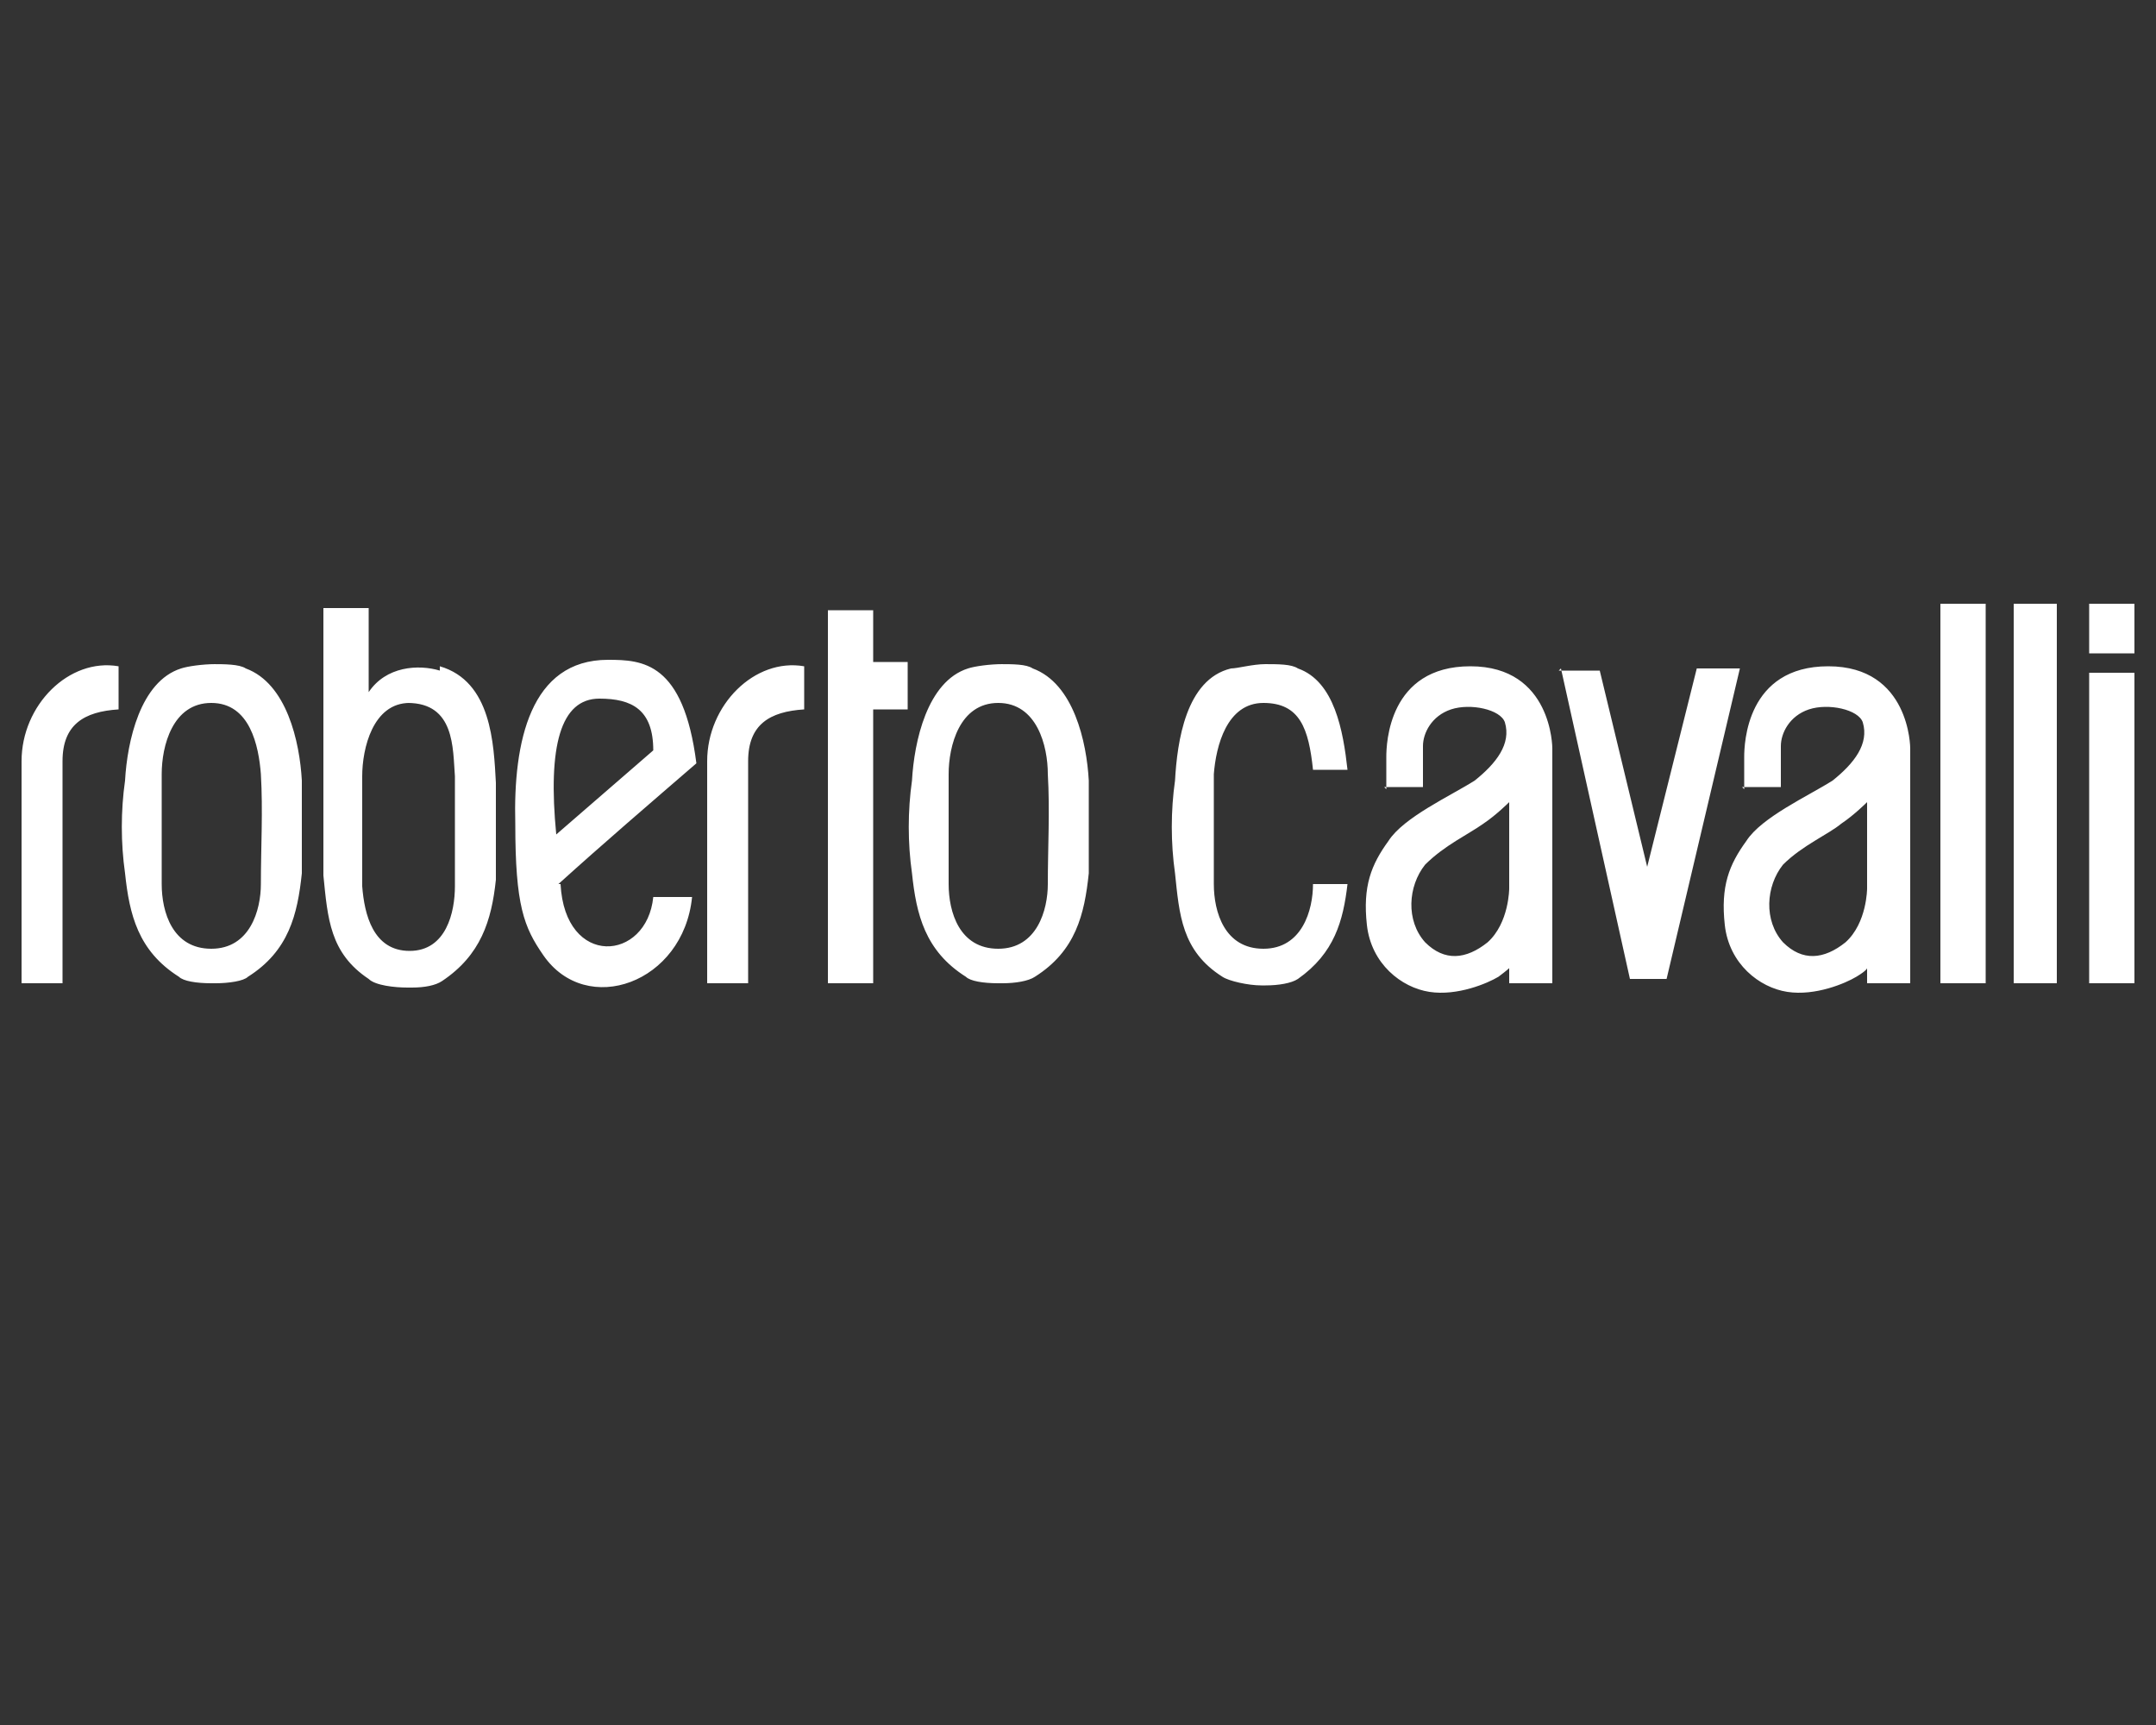 <?xml version="1.0" encoding="UTF-8"?>
<svg xmlns="http://www.w3.org/2000/svg" version="1.1" viewBox="0 0 100 80">
  <rect x="0" y="0" width="100" height="80" fill="#333333" stroke="none"/>
  <defs>
    <style>
      .cls-1 {
        fill: #fff;
        fill-rule: evenodd;
      }
    </style>
  </defs>
  <!-- Generator: Adobe Illustrator 28.6.0, SVG Export Plug-In . SVG Version: 1.2.0 Build 709)  -->
  <g>
    <g id="Layer_1">
      <path class="cls-1" d="M1,45.6h1.9v-10.3c0-1.7,1-2.3,2.6-2.4v-2c-2.3-.4-4.5,1.8-4.5,4.4v10.3ZM32.8,45.6h1.9v-10.3c0-1.7,1-2.3,2.6-2.4v-2c-2.3-.4-4.5,1.8-4.5,4.4v10.3ZM9.8,30.8c.6,0,1.3,0,1.6.2,1.9.7,2.5,3.4,2.6,5.2,0,1.4,0,2.9,0,4.3-.2,1.9-.6,3.6-2.5,4.8-.2.2-.9.3-1.5.3h-.2c-.7,0-1.3-.1-1.5-.3-1.9-1.2-2.3-2.9-2.5-4.8-.2-1.4-.2-2.9,0-4.3.1-1.8.7-4.6,2.6-5.2.3-.1,1-.2,1.6-.2M9.8,32.6c1.8,0,2.2,2,2.3,3.3.1,1.7,0,3.4,0,5.1,0,1.2-.5,3-2.3,3s-2.3-1.7-2.3-3c0-1.7,0-3.4,0-5.1,0-1.3.5-3.3,2.3-3.3M46.3,30.8c.7,0,1.3,0,1.6.2,1.9.7,2.5,3.4,2.6,5.2,0,1.4,0,2.9,0,4.3-.2,1.9-.6,3.6-2.5,4.8-.3.2-.9.3-1.5.3h-.2c-.7,0-1.3-.1-1.5-.3-1.9-1.2-2.3-2.9-2.5-4.8-.2-1.4-.2-2.9,0-4.3.1-1.8.7-4.6,2.6-5.2.3-.1,1-.2,1.6-.2M46.3,32.6c1.8,0,2.3,2,2.3,3.3.1,1.7,0,3.4,0,5.1,0,1.2-.5,3-2.3,3s-2.3-1.7-2.3-3c0-1.7,0-3.4,0-5.1,0-1.3.5-3.3,2.3-3.3M20.4,30.9c2.4.7,2.5,3.6,2.6,5.4,0,1.4,0,3,0,4.5-.2,1.9-.7,3.5-2.5,4.7-.3.2-.8.3-1.4.3h-.2c-.6,0-1.5-.1-1.8-.4-1.8-1.2-1.9-2.8-2.1-4.8,0-.7,0-1.4,0-2.1v-10.3h2.1v3.9h0c.8-1.2,2.3-1.3,3.3-1M18.9,32.6c2.2,0,2.1,2.1,2.2,3.4,0,1.7,0,3.4,0,5.1,0,1.2-.4,3-2.1,3s-2.1-1.7-2.2-3c0-1.7,0-3.4,0-5.1,0-1.3.5-3.4,2.2-3.4M25.9,41c2.1-1.9,4.2-3.7,6.4-5.6-.6-4.7-2.5-4.8-4.1-4.8-3.6,0-4.4,3.8-4.3,7.6,0,3.8.4,4.8,1.3,6.1,2,2.9,6.5,1.3,6.9-2.7h-1.8c-.3,3-4.1,3.3-4.3-.6M25.8,38.7l4.5-3.9c0-1.9-1-2.4-2.5-2.4-1.8,0-2.4,2.2-2,6.3M38.4,28.3h2.1v2.4h1.6v2.2h-1.6v12.7h-2.1v-17.3h0ZM58.6,30.8c.7,0,1.3,0,1.6.2,1.7.6,2.1,2.9,2.3,4.7h-1.6c-.2-1.9-.6-3.1-2.3-3.1s-2.2,2-2.3,3.3c0,1.7,0,3.4,0,5.1,0,1.3.5,3,2.3,3s2.3-1.8,2.3-3h1.6c-.2,1.7-.6,3.2-2.3,4.4-.3.2-.9.3-1.5.3h-.2c-.6,0-1.5-.2-1.8-.4-1.9-1.2-2-2.9-2.2-4.8-.2-1.4-.2-2.9,0-4.3.1-1.8.5-4.7,2.6-5.2.3,0,1-.2,1.6-.2M70,37.2v4s0,1.6-1,2.5c-1,.8-2,.9-2.9,0-.9-1-.8-2.6,0-3.6.9-.9,2-1.4,2.7-1.9.6-.4,1.2-1,1.2-1M64.2,36.5h1.8v-1.9c0-.6.4-1.4,1.3-1.7.9-.3,2.3,0,2.5.6.3,1-.4,1.9-1.4,2.7-1.1.7-3.3,1.7-4,2.8-.8,1.1-1.2,2.1-1,3.9.2,1.8,1.6,2.9,2.9,3.1,1.3.2,2.7-.4,3.2-.7.4-.3.5-.4.5-.4v.7h2v-10.9s0-3.8-3.8-3.8-3.9,3.6-3.9,4.2v1.5h0ZM86.6,37.2v4s0,1.6-1,2.5c-1,.8-2,.9-2.9,0-.9-1-.8-2.6,0-3.6.9-.9,2.1-1.4,2.7-1.9.6-.4,1.2-1,1.2-1M80.8,36.5h1.8v-1.9c0-.6.4-1.4,1.3-1.7.9-.3,2.3,0,2.5.6.3,1-.4,1.9-1.4,2.7-1.1.7-3.3,1.7-4,2.8-.8,1.1-1.2,2.1-1,3.9.2,1.8,1.6,2.9,2.9,3.1,1.3.2,2.7-.4,3.2-.7s.5-.4.5-.4v.7h2v-10.9s0-3.8-3.8-3.8-3.9,3.6-3.9,4.2v1.5h0ZM72.3,31.1h1.9l2.2,9.1,2.3-9.2h2l-3.4,14.4h-1.7l-3.2-14.4ZM90,28h2.1v17.6h-2.1v-17.6ZM93.4,28h2v17.6h-2v-17.6ZM96.9,28h2.1v2.3h-2.1v-2.3ZM96.9,31.2h2.1v14.4h-2.1v-14.4Z"/>
    </g>
  </g>
</svg>
